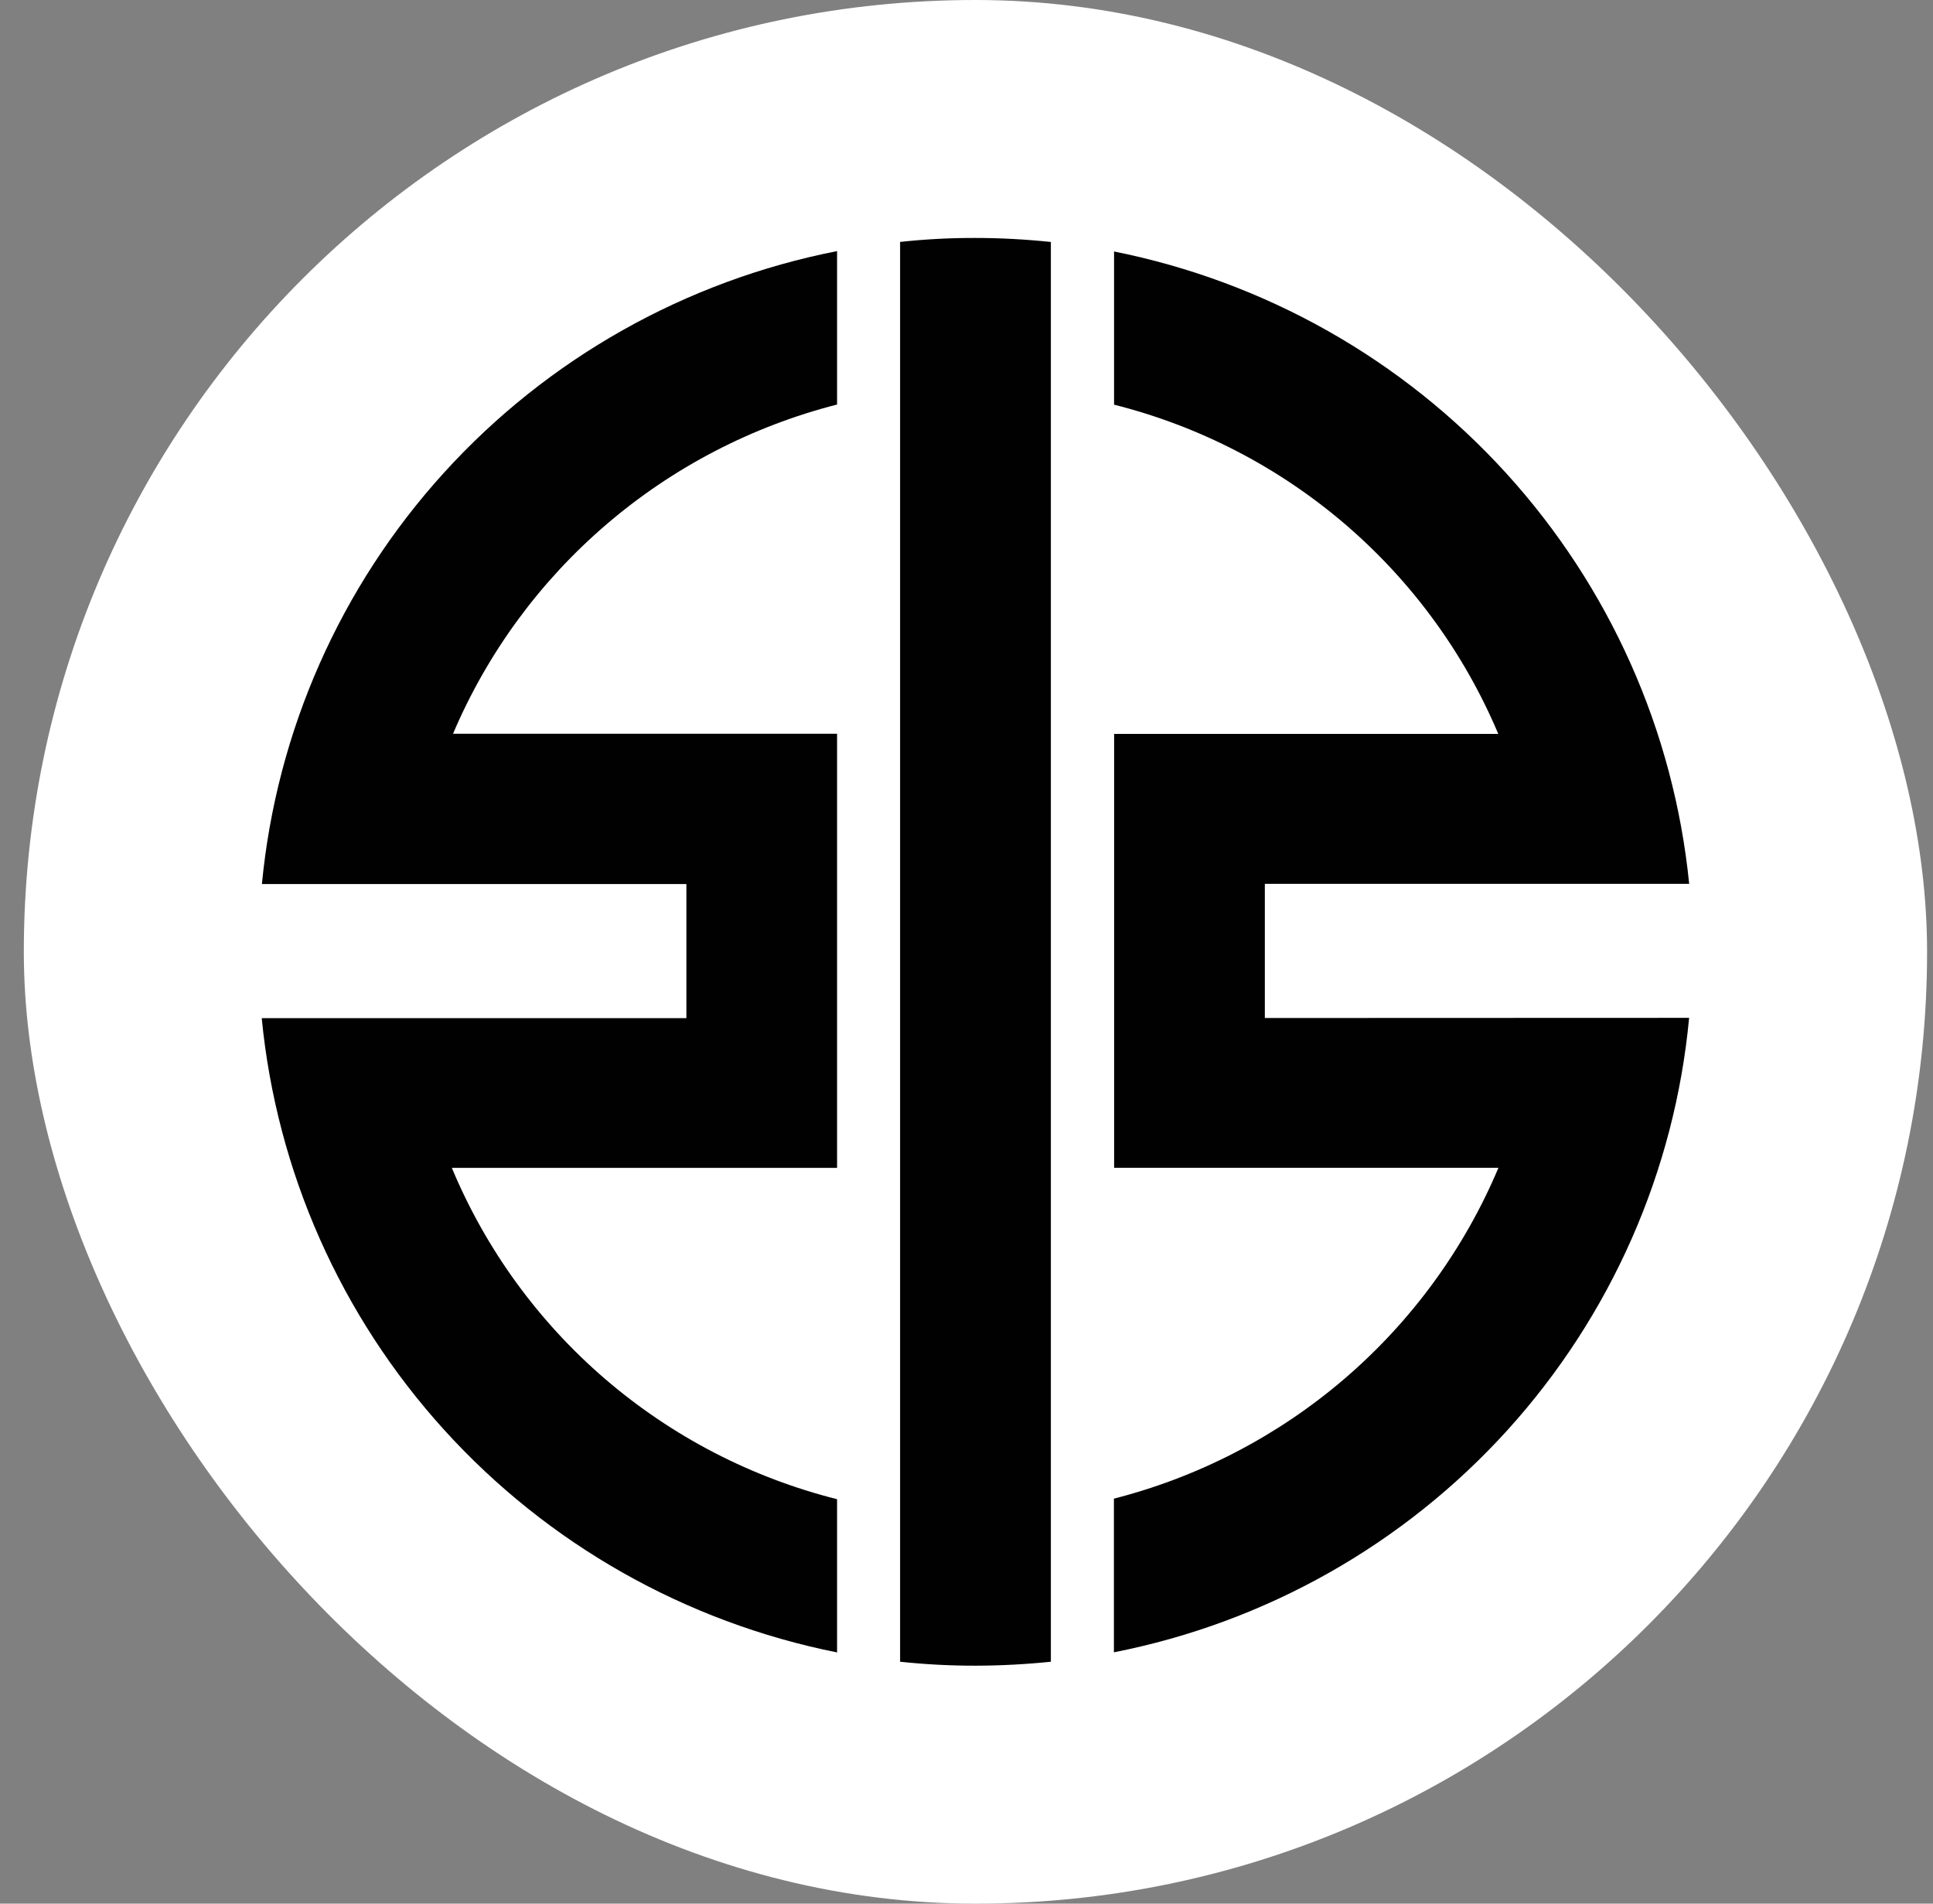 <svg width="65" height="64" viewBox="0 0 65 64" fill="none" xmlns="http://www.w3.org/2000/svg">
<rect x="0" y="0" width="65" height="64" fill="#808080" stroke="none"/>
<rect x="0.801" width="64" height="64" rx="32" fill="white"/>
<path d="M42.532 34.225V29.714H56.801C56.287 24.577 54.131 19.739 50.65 15.912C47.169 12.085 42.546 9.471 37.462 8.455V13.605C40.33 14.327 42.989 15.703 45.232 17.624C47.474 19.545 49.237 21.959 50.382 24.674H37.464V39.262H50.387C49.24 41.984 47.476 44.404 45.233 46.334C42.99 48.263 40.328 49.65 37.457 50.384V55.55C42.56 54.547 47.201 51.928 50.687 48.084C54.172 44.24 56.316 39.377 56.799 34.22L42.532 34.225Z" fill="#010101"/>
<path d="M35.337 8.135C34.496 8.046 33.65 8.001 32.803 8C31.956 7.997 31.11 8.042 30.267 8.133V55.867C31.11 55.957 31.956 56.001 32.803 56C33.65 55.998 34.495 55.954 35.337 55.867V8.135Z" fill="#010101"/>
<path d="M15.194 39.264H28.148V24.668H15.234C16.386 21.958 18.151 19.55 20.391 17.631C22.631 15.711 25.285 14.332 28.148 13.6V8.442C23.052 9.442 18.417 12.054 14.933 15.888C11.448 19.723 9.3 24.575 8.807 29.722H23.081V34.23H8.801C9.302 39.38 11.453 44.234 14.937 48.074C18.42 51.913 23.052 54.536 28.148 55.554V50.403C25.267 49.678 22.596 48.293 20.347 46.36C18.098 44.426 16.333 41.996 15.194 39.264Z" fill="#010101"/>
</svg>
